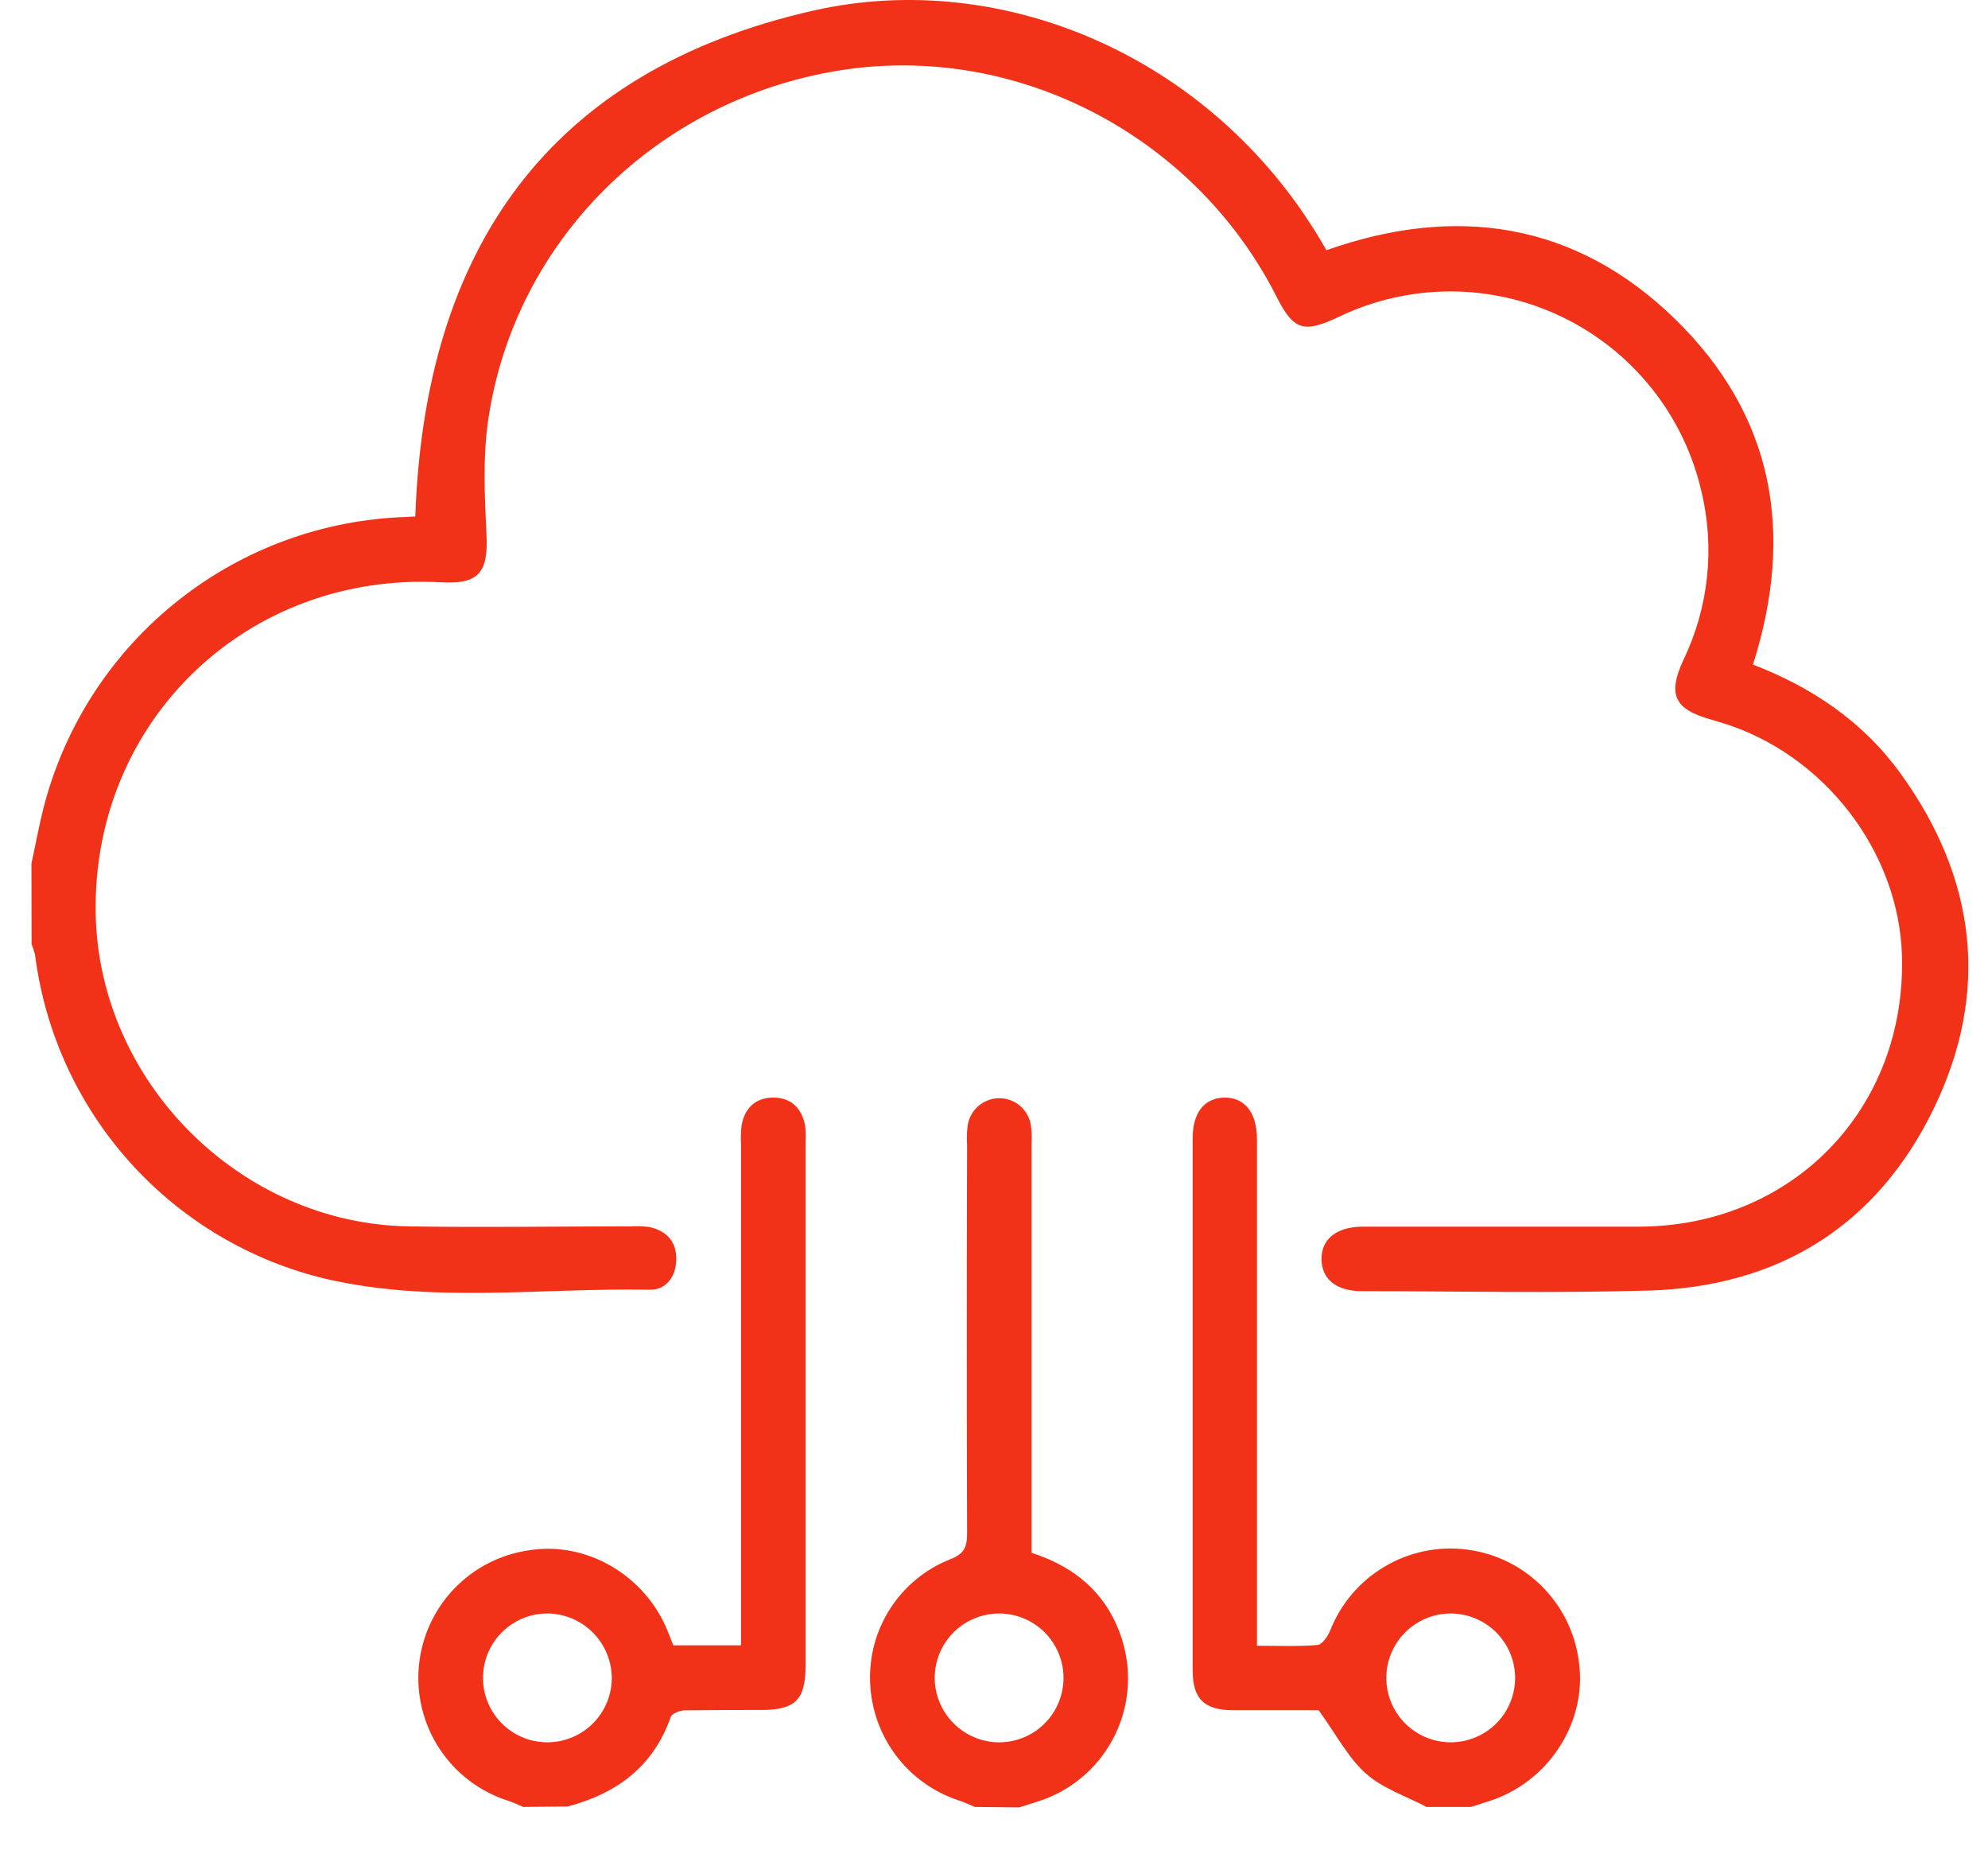 <?xml version="1.0" encoding="UTF-8"?> <svg xmlns="http://www.w3.org/2000/svg" width="43" height="40" viewBox="0 0 43 40" fill="none"> <path d="M0.68 18.674C0.778 18.226 0.858 17.77 0.98 17.325C1.455 15.603 2.467 14.078 3.87 12.973C5.272 11.867 6.992 11.239 8.777 11.18L8.983 11.169C9.184 5.411 11.848 1.531 17.593 0.229C21.733 -0.708 26.345 1.27 28.69 5.411C31.488 4.423 34.071 4.8 36.222 6.891C38.373 8.981 38.821 11.526 37.916 14.372C39.199 14.865 40.297 15.608 41.102 16.719C42.754 18.998 43.05 21.462 41.819 23.989C40.588 26.516 38.464 27.829 35.652 27.909C33.589 27.968 31.524 27.923 29.46 27.922C28.907 27.922 28.59 27.666 28.584 27.233C28.578 26.8 28.903 26.527 29.487 26.527C31.479 26.527 33.469 26.527 35.461 26.527C38.776 26.513 41.229 23.978 41.139 20.672C41.077 18.413 39.445 16.296 37.233 15.627L37.024 15.565C36.211 15.339 36.065 15.024 36.413 14.269C36.96 13.133 37.096 11.842 36.799 10.617C36.611 9.804 36.242 9.044 35.721 8.393C35.199 7.741 34.538 7.215 33.786 6.853C33.034 6.492 32.211 6.303 31.376 6.302C30.542 6.302 29.718 6.488 28.965 6.848C28.19 7.217 27.977 7.146 27.597 6.388C25.813 2.896 21.935 0.904 18.128 1.528C14.191 2.173 11.121 5.214 10.558 9.094C10.441 9.904 10.483 10.744 10.523 11.566C10.562 12.387 10.348 12.637 9.544 12.593C5.353 12.36 1.99 15.589 2.07 19.767C2.141 23.402 5.2 26.465 8.846 26.521C10.444 26.547 12.043 26.521 13.645 26.521C13.776 26.513 13.908 26.517 14.037 26.534C14.412 26.61 14.632 26.846 14.628 27.232C14.623 27.617 14.402 27.898 14.055 27.891C11.723 27.846 9.367 28.19 7.061 27.659C5.424 27.272 3.944 26.394 2.818 25.144C1.692 23.893 0.974 22.329 0.76 20.661C0.741 20.578 0.715 20.497 0.683 20.419L0.68 18.674Z" fill="#F13218"></path> <path d="M11.319 39.076C11.203 39.028 11.087 38.972 10.969 38.935C10.369 38.739 9.854 38.345 9.507 37.818C9.16 37.291 9.003 36.661 9.06 36.033C9.117 35.404 9.386 34.814 9.822 34.358C10.258 33.902 10.836 33.608 11.461 33.523C12.689 33.333 13.939 34.059 14.434 35.254C14.478 35.361 14.519 35.468 14.563 35.581H16.029V24.778C16.02 24.633 16.024 24.488 16.039 24.343C16.105 23.967 16.335 23.739 16.721 23.736C17.106 23.734 17.338 23.96 17.413 24.334C17.428 24.449 17.431 24.566 17.424 24.682V36.013C17.424 36.758 17.206 36.977 16.471 36.979C15.919 36.979 15.367 36.979 14.815 36.987C14.708 36.987 14.533 37.056 14.509 37.128C14.133 38.204 13.34 38.785 12.279 39.066L11.319 39.076ZM11.865 34.892C11.589 34.887 11.318 34.964 11.086 35.114C10.854 35.263 10.672 35.477 10.562 35.73C10.452 35.983 10.42 36.263 10.469 36.535C10.518 36.806 10.647 37.057 10.839 37.255C11.031 37.453 11.278 37.59 11.547 37.648C11.817 37.705 12.098 37.682 12.354 37.58C12.611 37.478 12.831 37.303 12.987 37.075C13.144 36.848 13.229 36.58 13.233 36.304C13.235 35.936 13.093 35.583 12.837 35.319C12.582 35.055 12.232 34.902 11.865 34.892V34.892Z" fill="#F13218"></path> <path d="M30.855 39.076C30.413 38.842 29.908 38.678 29.545 38.355C29.158 38.01 28.906 37.515 28.522 36.984C28.004 36.984 27.34 36.984 26.677 36.984C26.046 36.984 25.799 36.741 25.797 36.122C25.797 32.286 25.797 28.451 25.797 24.616C25.797 24.061 26.049 23.744 26.482 23.736C26.915 23.729 27.188 24.055 27.188 24.637V35.59C27.638 35.59 28.07 35.609 28.496 35.574C28.596 35.567 28.718 35.388 28.77 35.264C28.997 34.685 29.41 34.199 29.944 33.881C30.478 33.563 31.102 33.432 31.718 33.509C32.335 33.585 32.909 33.864 33.349 34.303C33.789 34.741 34.071 35.314 34.15 35.93C34.339 37.244 33.488 38.555 32.185 38.958C32.061 38.996 31.938 39.037 31.815 39.076H30.855ZM31.393 34.892C31.117 34.889 30.846 34.969 30.616 35.12C30.385 35.271 30.204 35.487 30.096 35.742C29.988 35.995 29.959 36.276 30.01 36.547C30.062 36.818 30.193 37.068 30.387 37.264C30.581 37.46 30.829 37.595 31.099 37.65C31.369 37.706 31.65 37.679 31.906 37.575C32.161 37.471 32.38 37.293 32.534 37.064C32.688 36.835 32.771 36.566 32.772 36.29C32.772 35.922 32.627 35.57 32.369 35.308C32.111 35.047 31.76 34.897 31.393 34.892V34.892Z" fill="#F13218"></path> <path d="M21.087 39.076C20.97 39.028 20.855 38.972 20.737 38.935C20.195 38.757 19.722 38.417 19.379 37.962C19.037 37.506 18.842 36.957 18.821 36.387C18.797 35.817 18.951 35.254 19.262 34.776C19.573 34.298 20.025 33.928 20.556 33.719C20.868 33.599 20.919 33.437 20.918 33.155C20.909 30.354 20.909 27.553 20.918 24.752C20.908 24.607 20.913 24.461 20.934 24.317C20.963 24.159 21.046 24.016 21.169 23.912C21.292 23.809 21.447 23.751 21.607 23.749C21.768 23.747 21.924 23.801 22.049 23.902C22.174 24.003 22.26 24.144 22.292 24.301C22.316 24.445 22.323 24.59 22.312 24.735V33.58C23.309 33.901 23.998 34.525 24.288 35.519C24.494 36.225 24.412 36.983 24.061 37.628C23.711 38.274 23.12 38.755 22.417 38.968C22.292 39.006 22.17 39.047 22.047 39.086L21.087 39.076ZM21.608 37.679C21.884 37.679 22.154 37.598 22.384 37.445C22.613 37.292 22.792 37.074 22.898 36.819C23.003 36.564 23.031 36.283 22.977 36.013C22.923 35.742 22.789 35.493 22.594 35.298C22.398 35.104 22.149 34.971 21.878 34.918C21.607 34.865 21.327 34.894 21.072 35.001C20.818 35.107 20.601 35.287 20.448 35.517C20.296 35.748 20.216 36.018 20.217 36.294C20.221 36.661 20.369 37.011 20.628 37.27C20.888 37.529 21.238 37.676 21.605 37.679H21.608Z" fill="#F13218"></path> </svg> 